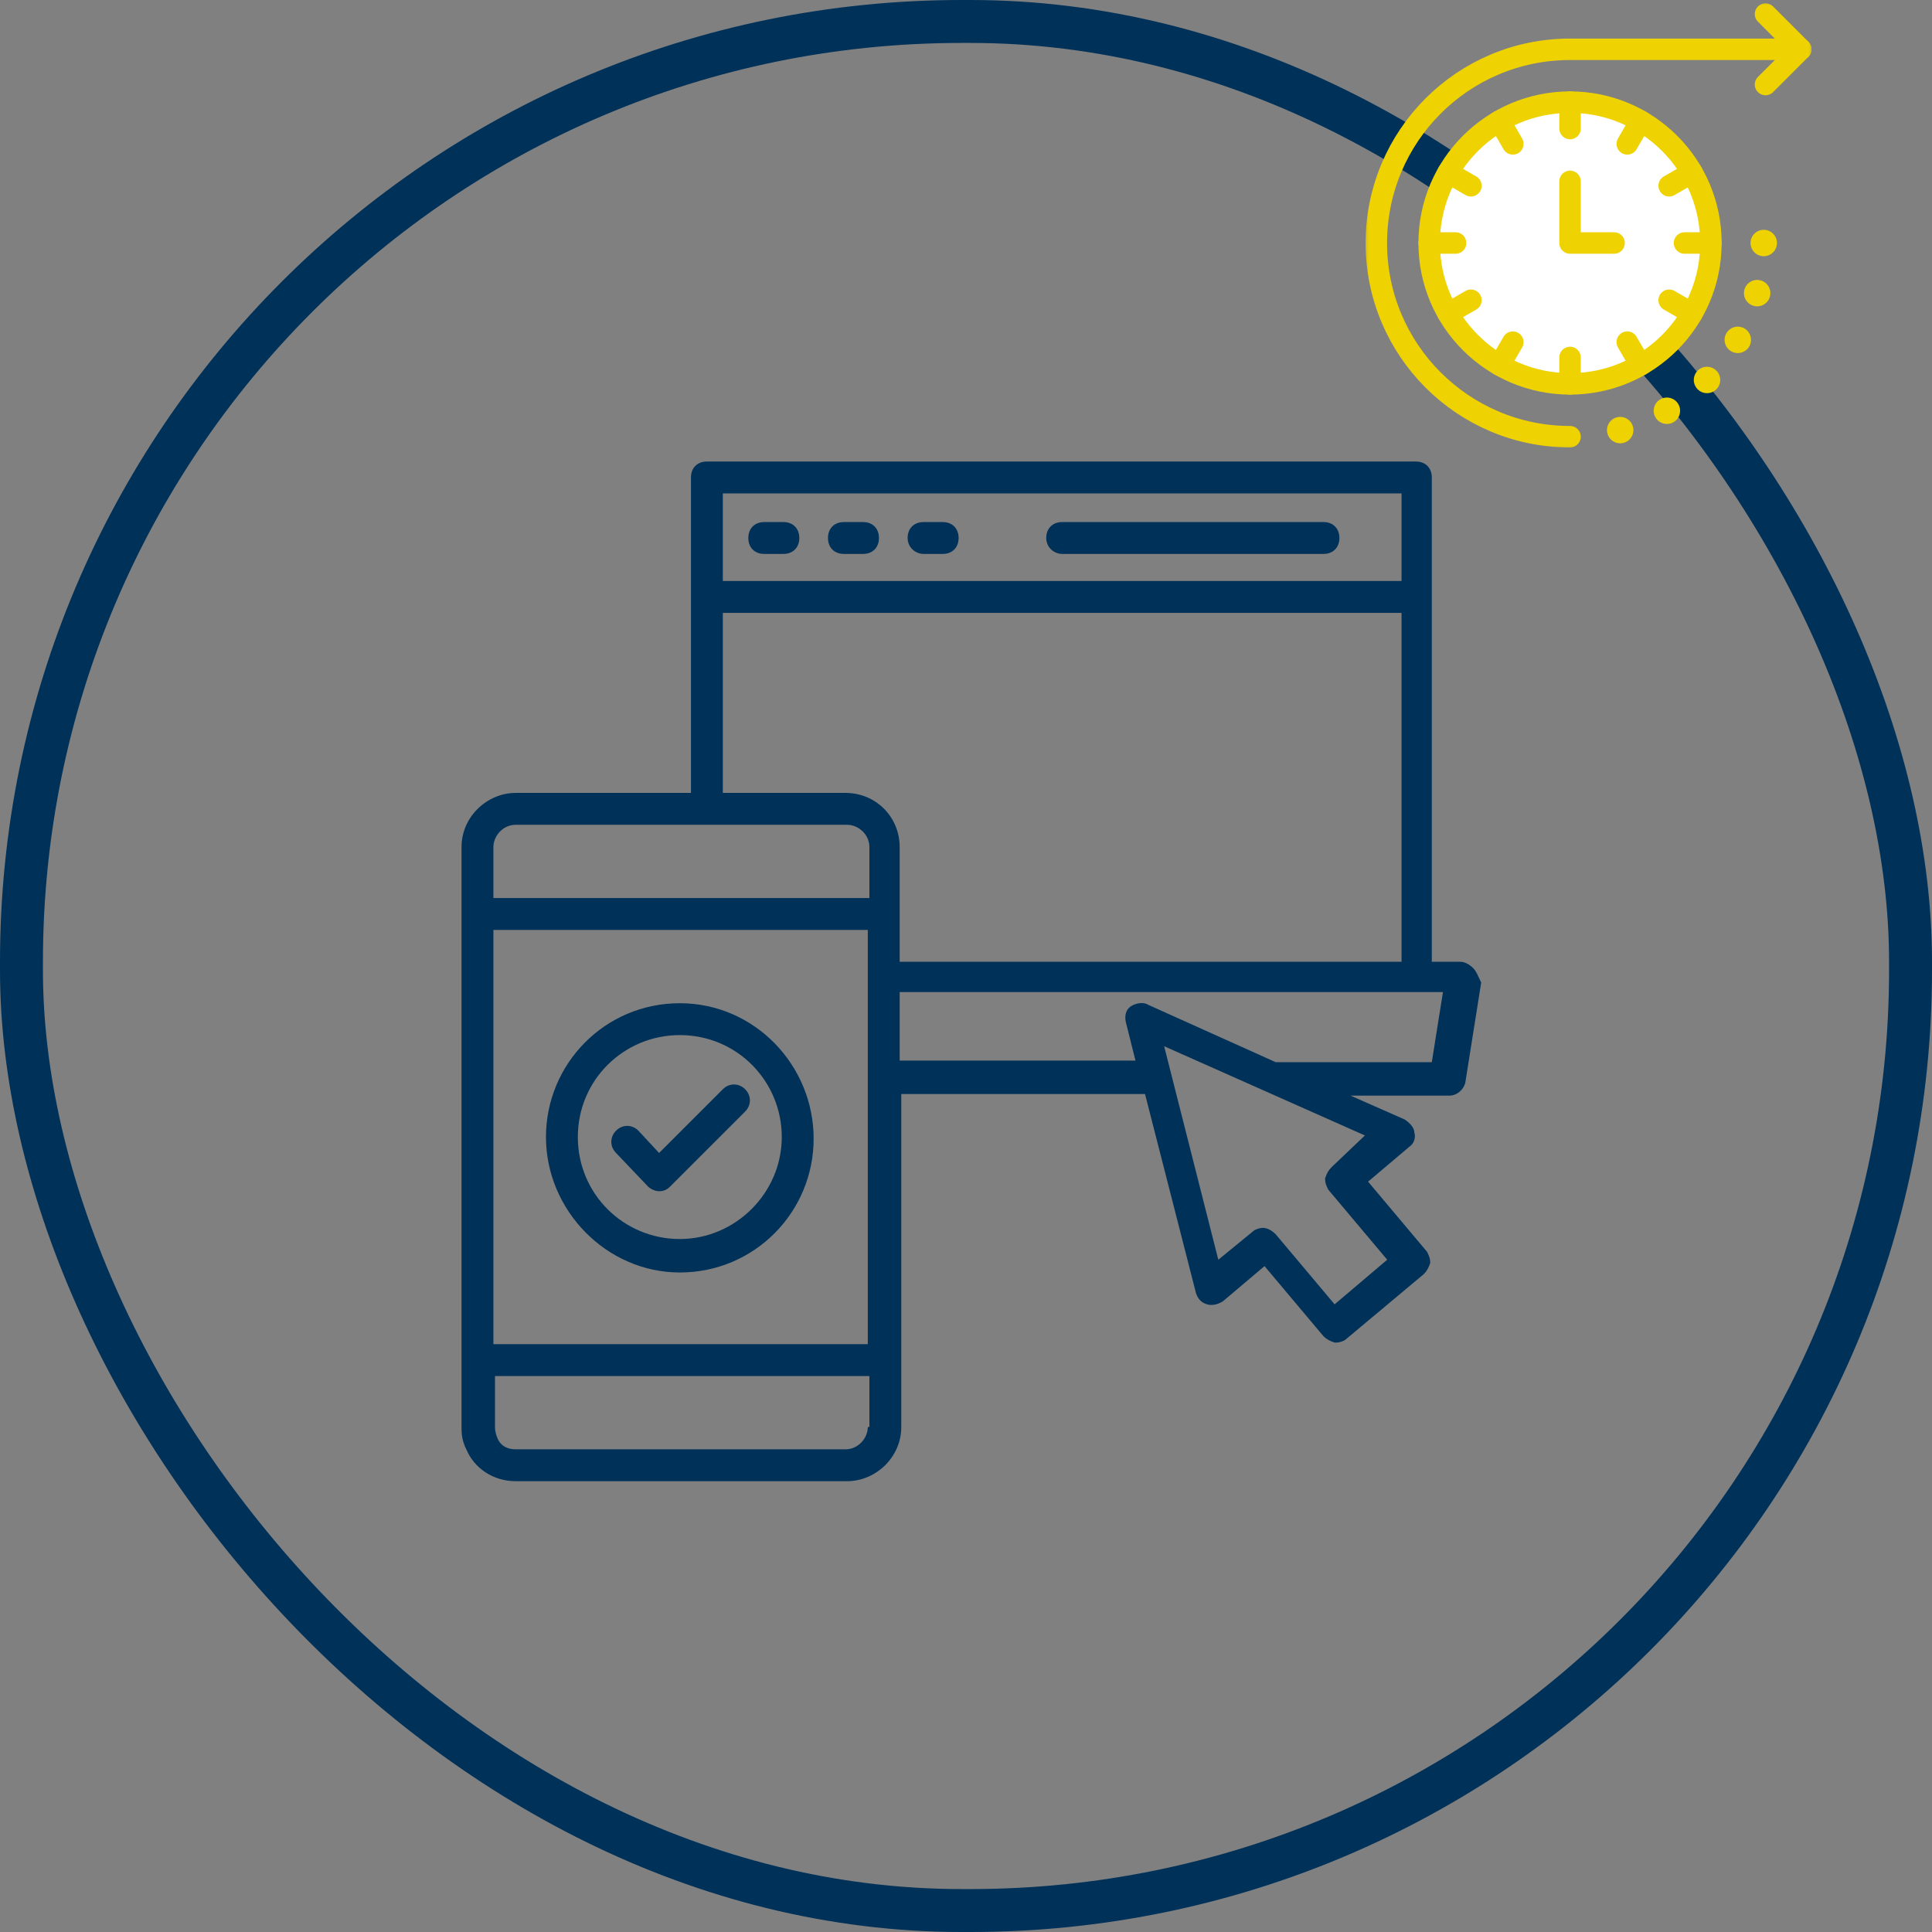 <svg width="180" height="180" viewBox="0 0 180 180" fill="none" xmlns="http://www.w3.org/2000/svg">
<rect x="0" y="0" width="180" height="180" fill="#808080" stroke="none"/>
<rect x="2" y="2" width="176" height="176" rx="87.607" stroke="#003159" stroke-width="4"/>
<path d="M137.257 90.202C136.96 89.905 136.515 89.608 136.07 89.608H133.398V44.483C133.398 43.593 132.804 42.999 131.914 42.999H65.859C64.969 42.999 64.375 43.593 64.375 44.483V73.874H48.047C45.375 73.874 43 76.1 43 78.921V133.1C43 133.842 43.148 134.436 43.445 135.03C44.188 136.811 45.969 137.999 48.047 137.999H78.922C81.594 137.999 83.969 135.772 83.969 132.952V101.928H106.679L111.429 120.483C111.578 120.928 111.875 121.374 112.468 121.522C112.914 121.67 113.507 121.522 113.953 121.225L117.812 117.96L123.304 124.491C123.601 124.788 123.898 124.936 124.343 125.085H124.492C124.789 125.085 125.234 124.936 125.382 124.788L132.656 118.702C132.953 118.405 133.101 118.108 133.25 117.663C133.25 117.217 133.101 116.921 132.953 116.624L127.461 110.092L131.32 106.827C131.765 106.53 131.914 105.936 131.765 105.491C131.765 105.046 131.32 104.6 130.875 104.303L125.828 102.077H135.031C135.773 102.077 136.367 101.483 136.515 100.889L138 91.538C137.703 90.944 137.554 90.499 137.257 90.202ZM80.851 125.233H45.969V86.639H80.851V125.233ZM78.773 73.874H67.344V57.1H130.578V89.608H83.82V78.921C83.82 76.1 81.594 73.874 78.773 73.874ZM130.578 45.968V54.132H67.344V45.968H130.578ZM45.969 78.921C45.969 77.882 46.859 76.843 48.047 76.843H78.922C79.961 76.843 81 77.733 81 78.921V83.671H45.969V78.921ZM80.851 132.952C80.851 133.991 79.961 135.03 78.773 135.03H48.047C47.305 135.03 46.711 134.733 46.414 134.139C46.266 133.842 46.117 133.397 46.117 132.952V128.202H81V132.952H80.851ZM124.046 108.756C123.75 109.053 123.601 109.35 123.453 109.796C123.453 110.241 123.601 110.538 123.75 110.835L129.242 117.366L124.343 121.522L118.851 114.991C118.554 114.694 118.109 114.397 117.664 114.397C117.367 114.397 116.921 114.546 116.773 114.694L113.507 117.366L108.461 97.475L127.164 105.788L124.046 108.756ZM133.398 98.96H118.851L106.976 93.616C106.531 93.319 105.789 93.468 105.343 93.764C104.898 94.061 104.75 94.655 104.898 95.249L105.789 98.811H83.82V92.428H134.437L133.398 98.96Z" fill="#003159"/>
<path d="M63.336 118.554C70.312 118.554 75.805 112.913 75.805 106.085C75.805 99.257 70.312 93.468 63.336 93.468C56.359 93.468 50.867 99.109 50.867 105.937C50.867 112.765 56.508 118.554 63.336 118.554ZM63.336 96.437C68.68 96.437 72.836 100.742 72.836 105.937C72.836 111.132 68.531 115.437 63.336 115.437C58.141 115.437 53.836 111.281 53.836 105.937C53.836 100.593 58.141 96.437 63.336 96.437Z" fill="#003159"/>
<path d="M60.367 110.537C60.664 110.834 61.109 110.983 61.406 110.983C61.852 110.983 62.148 110.834 62.445 110.537L69.422 103.561C70.016 102.967 70.016 102.076 69.422 101.483C68.828 100.889 67.937 100.889 67.344 101.483L61.406 107.42L59.477 105.342C58.883 104.748 57.992 104.748 57.398 105.342C56.805 105.936 56.805 106.826 57.398 107.42L60.367 110.537ZM98.961 51.608H123.304C124.195 51.608 124.789 51.014 124.789 50.123C124.789 49.233 124.195 48.639 123.304 48.639H98.961C98.07 48.639 97.476 49.233 97.476 50.123C97.476 51.014 98.219 51.608 98.961 51.608ZM71.203 51.608H72.984C73.875 51.608 74.469 51.014 74.469 50.123C74.469 49.233 73.875 48.639 72.984 48.639H71.203C70.312 48.639 69.719 49.233 69.719 50.123C69.719 51.014 70.312 51.608 71.203 51.608ZM78.625 51.608H80.406C81.297 51.608 81.891 51.014 81.891 50.123C81.891 49.233 81.297 48.639 80.406 48.639H78.625C77.734 48.639 77.141 49.233 77.141 50.123C77.141 51.014 77.734 51.608 78.625 51.608ZM86.047 51.608H87.828C88.719 51.608 89.312 51.014 89.312 50.123C89.312 49.233 88.719 48.639 87.828 48.639H86.047C85.156 48.639 84.562 49.233 84.562 50.123C84.562 51.014 85.305 51.608 86.047 51.608Z" fill="#003159"/>
<mask id="mask0_1624_722" style="mask-type:luminance" maskUnits="userSpaceOnUse" x="127" y="-1" width="42" height="43">
<path d="M127 -0H169V41.999H127V-0Z" fill="white"/>
</mask>
<g mask="url(#mask0_1624_722)">
<path d="M159.402 22.64C159.402 29.889 153.526 35.765 146.277 35.765C139.029 35.765 133.152 29.889 133.152 22.64C133.152 15.391 139.029 9.515 146.277 9.515C153.526 9.515 159.402 15.391 159.402 22.64Z" fill="white" stroke="#EED202" stroke-width="2" stroke-miterlimit="10" stroke-linecap="round" stroke-linejoin="round"/>
<path d="M146.277 40.687C136.31 40.687 128.23 32.607 128.23 22.64C128.23 12.673 136.31 4.593 146.277 4.593H167.77M167.77 4.593C167.769 4.593 167.77 4.593 167.77 4.593Z" stroke="#EED202" stroke-width="2" stroke-miterlimit="10" stroke-linecap="round" stroke-linejoin="round"/>
<path d="M164.488 1.312L167.77 4.593L164.488 7.875" stroke="#EED202" stroke-width="2" stroke-miterlimit="10" stroke-linecap="round" stroke-linejoin="round"/>
<path d="M156.941 22.64H159.402" stroke="#EED202" stroke-width="2" stroke-miterlimit="10" stroke-linecap="round" stroke-linejoin="round"/>
<path d="M133.152 22.64H135.613" stroke="#EED202" stroke-width="2" stroke-miterlimit="10" stroke-linecap="round" stroke-linejoin="round"/>
<path d="M155.512 17.308L157.643 16.078" stroke="#EED202" stroke-width="2" stroke-miterlimit="10" stroke-linecap="round" stroke-linejoin="round"/>
<path d="M134.91 29.203L137.041 27.972" stroke="#EED202" stroke-width="2" stroke-miterlimit="10" stroke-linecap="round" stroke-linejoin="round"/>
<path d="M151.609 13.405L152.84 11.274" stroke="#EED202" stroke-width="2" stroke-miterlimit="10" stroke-linecap="round" stroke-linejoin="round"/>
<path d="M139.715 34.007L140.945 31.876" stroke="#EED202" stroke-width="2" stroke-miterlimit="10" stroke-linecap="round" stroke-linejoin="round"/>
<path d="M146.277 11.976V9.515" stroke="#EED202" stroke-width="2" stroke-miterlimit="10" stroke-linecap="round" stroke-linejoin="round"/>
<path d="M146.277 35.765V33.304" stroke="#EED202" stroke-width="2" stroke-miterlimit="10" stroke-linecap="round" stroke-linejoin="round"/>
<path d="M140.945 13.405L139.715 11.274" stroke="#EED202" stroke-width="2" stroke-miterlimit="10" stroke-linecap="round" stroke-linejoin="round"/>
<path d="M152.84 34.007L151.609 31.876" stroke="#EED202" stroke-width="2" stroke-miterlimit="10" stroke-linecap="round" stroke-linejoin="round"/>
<path d="M137.041 17.308L134.91 16.078" stroke="#EED202" stroke-width="2" stroke-miterlimit="10" stroke-linecap="round" stroke-linejoin="round"/>
<path d="M157.643 29.203L155.512 27.972" stroke="#EED202" stroke-width="2" stroke-miterlimit="10" stroke-linecap="round" stroke-linejoin="round"/>
<path d="M150.379 22.64H146.277V16.898" stroke="#EED202" stroke-width="2" stroke-miterlimit="10" stroke-linecap="round" stroke-linejoin="round"/>
<path d="M165.555 22.64C165.555 21.961 165.004 21.41 164.324 21.41C163.645 21.41 163.094 21.961 163.094 22.64C163.094 23.32 163.645 23.871 164.324 23.871C165.004 23.871 165.555 23.32 165.555 22.64Z" fill="#EED202"/>
<path d="M164.9 27.629C165.076 26.973 164.686 26.298 164.03 26.122C163.373 25.946 162.699 26.336 162.523 26.992C162.347 27.649 162.736 28.323 163.393 28.499C164.049 28.675 164.724 28.286 164.9 27.629Z" fill="#EED202"/>
<path d="M162.972 32.279C163.312 31.69 163.11 30.938 162.522 30.598C161.933 30.258 161.181 30.46 160.841 31.048C160.501 31.637 160.703 32.389 161.291 32.729C161.88 33.069 162.632 32.867 162.972 32.279Z" fill="#EED202"/>
<path d="M159.909 36.271C160.39 35.791 160.39 35.012 159.909 34.531C159.429 34.051 158.649 34.051 158.169 34.531C157.688 35.012 157.688 35.791 158.169 36.271C158.649 36.752 159.429 36.752 159.909 36.271Z" fill="#EED202"/>
<path d="M155.916 39.335C156.505 38.995 156.706 38.243 156.367 37.654C156.027 37.066 155.274 36.864 154.686 37.204C154.097 37.544 153.896 38.296 154.235 38.885C154.575 39.473 155.328 39.675 155.916 39.335Z" fill="#EED202"/>
<path d="M151.268 41.261C151.924 41.085 152.314 40.41 152.138 39.754C151.962 39.097 151.287 38.708 150.631 38.883C149.975 39.059 149.585 39.734 149.761 40.391C149.937 41.047 150.612 41.436 151.268 41.261Z" fill="#EED202"/>
</g>
</svg>
